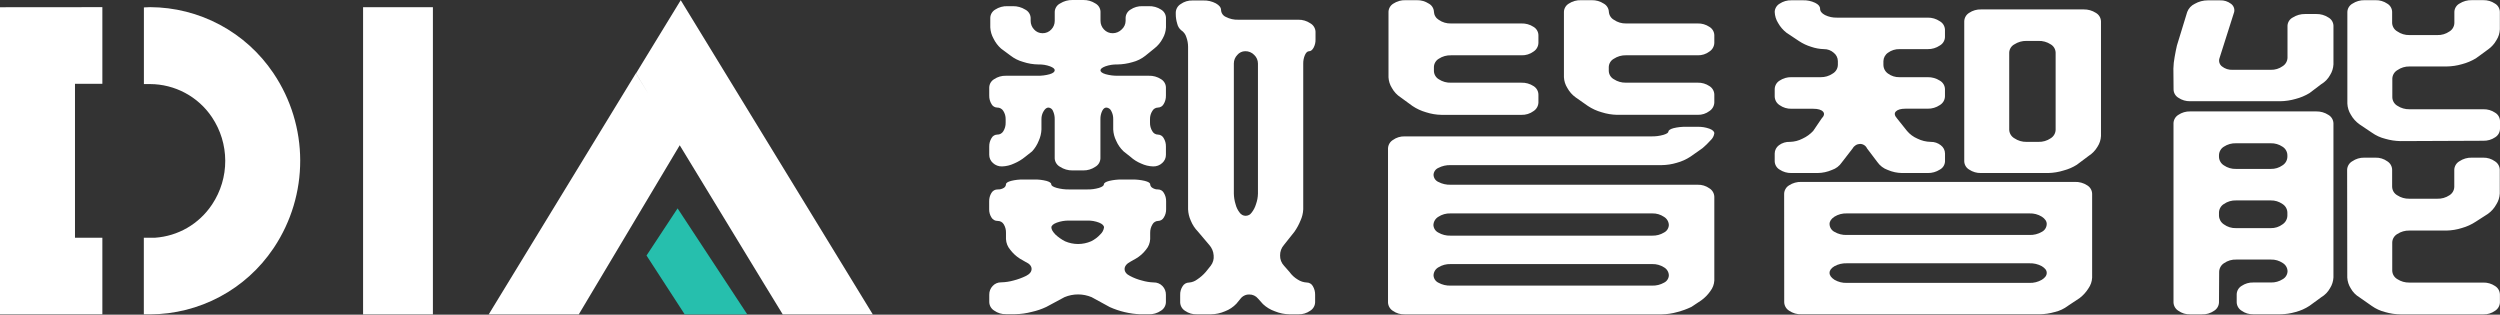 <svg width="143" height="18" viewBox="0 0 143 18" fill="none" xmlns="http://www.w3.org/2000/svg">
<rect x="0" y="0" width="143" height="18" fill="#333333" stroke="none"/>
<path d="M5.855 0.409V4.794H4.289V13.598H5.855V17.981H0V0.414L5.855 0.409ZM8.587 0.409C9.979 0.415 11.35 0.761 12.578 1.417C13.806 2.074 14.855 3.021 15.633 4.176C15.642 4.188 15.65 4.2 15.657 4.212C16.641 5.681 17.168 7.407 17.172 9.175C17.176 10.943 16.657 12.672 15.681 14.146L15.633 14.217C14.855 15.371 13.805 16.318 12.577 16.974C11.349 17.63 9.979 17.976 8.587 17.981H8.227V13.598H8.587H8.728H8.868C9.516 13.553 10.146 13.361 10.708 13.036C11.271 12.71 11.751 12.26 12.113 11.721L12.137 11.686C12.627 10.948 12.887 10.081 12.884 9.195C12.882 8.309 12.618 7.443 12.125 6.707L12.118 6.696C11.729 6.118 11.204 5.644 10.589 5.315C9.974 4.986 9.288 4.812 8.591 4.809H8.231V0.424L8.587 0.409Z" fill="white"/>
<path d="M24.762 0.411H20.768V17.983H24.762V0.411Z" fill="white"/>
<path d="M27.955 17.982H33.106L38.888 8.296L36.37 4.194L27.955 17.982ZM38.938 0.011L36.379 4.198L43.705 16.237L44.772 17.982H49.923L38.938 0.011Z" fill="white"/>
<path d="M38.758 11.919L42.745 17.983H39.166L36.981 14.616L38.758 11.919Z" fill="#26BFAD"/>
<path d="M68.013 16.162C68.182 16.149 68.343 16.088 68.478 15.986C68.661 15.865 68.827 15.72 68.971 15.554L69.252 15.203C69.384 15.033 69.445 14.819 69.421 14.606C69.406 14.384 69.317 14.174 69.168 14.009L68.521 13.245C68.345 13.065 68.206 12.852 68.112 12.618C68.02 12.415 67.967 12.195 67.958 11.972V2.674C67.957 2.487 67.924 2.301 67.859 2.126C67.811 1.962 67.706 1.822 67.563 1.729C67.449 1.634 67.371 1.503 67.338 1.358C67.283 1.181 67.254 0.996 67.254 0.81V0.712C67.257 0.615 67.285 0.521 67.334 0.437C67.383 0.353 67.452 0.283 67.535 0.233C67.732 0.092 67.97 0.02 68.212 0.027H68.83C69.08 0.019 69.327 0.076 69.548 0.193C69.745 0.304 69.844 0.431 69.844 0.575C69.849 0.661 69.877 0.744 69.927 0.814C69.977 0.884 70.046 0.938 70.125 0.971C70.343 1.083 70.585 1.137 70.829 1.128H74.264C74.509 1.123 74.75 1.196 74.953 1.334C75.039 1.383 75.111 1.452 75.162 1.536C75.214 1.62 75.243 1.715 75.248 1.814V2.264C75.252 2.428 75.213 2.589 75.135 2.733C75.06 2.865 74.975 2.93 74.882 2.93C74.788 2.93 74.709 3.001 74.643 3.145C74.576 3.299 74.542 3.466 74.545 3.634V11.97C74.536 12.193 74.483 12.412 74.389 12.616C74.297 12.844 74.179 13.06 74.038 13.261L73.446 14.006C73.297 14.173 73.217 14.389 73.221 14.613C73.218 14.72 73.237 14.828 73.275 14.929C73.314 15.03 73.372 15.122 73.446 15.2L73.756 15.552C73.883 15.731 74.046 15.881 74.234 15.993C74.386 16.092 74.561 16.15 74.742 16.159C74.813 16.159 74.884 16.177 74.946 16.214C75.008 16.25 75.059 16.302 75.093 16.365C75.184 16.516 75.229 16.689 75.225 16.865V17.295C75.221 17.392 75.194 17.486 75.144 17.57C75.095 17.654 75.026 17.724 74.944 17.775C74.747 17.914 74.51 17.986 74.269 17.979H73.762C73.472 17.974 73.186 17.915 72.918 17.804C72.666 17.716 72.435 17.576 72.241 17.393L71.96 17.08C71.899 17.004 71.822 16.944 71.734 16.903C71.646 16.862 71.55 16.842 71.453 16.845C71.354 16.843 71.257 16.865 71.169 16.91C71.081 16.954 71.005 17.018 70.947 17.098L70.721 17.373C70.54 17.563 70.319 17.711 70.074 17.804C69.816 17.916 69.539 17.976 69.258 17.979H68.465C68.224 17.989 67.986 17.919 67.788 17.781C67.705 17.73 67.636 17.66 67.587 17.577C67.538 17.493 67.51 17.399 67.506 17.302V16.871C67.5 16.694 67.549 16.52 67.646 16.372C67.684 16.308 67.738 16.255 67.802 16.218C67.866 16.181 67.939 16.162 68.013 16.162ZM70.913 12.168C70.951 12.222 71.001 12.267 71.06 12.297C71.119 12.328 71.184 12.344 71.251 12.344C71.317 12.344 71.383 12.328 71.442 12.297C71.5 12.267 71.551 12.222 71.589 12.168C71.704 12.023 71.791 11.857 71.843 11.679C71.913 11.484 71.951 11.279 71.955 11.071V3.633C71.954 3.541 71.936 3.451 71.899 3.367C71.863 3.283 71.81 3.207 71.743 3.144C71.676 3.074 71.596 3.018 71.506 2.981C71.416 2.944 71.32 2.926 71.223 2.929C71.137 2.93 71.052 2.949 70.974 2.987C70.896 3.024 70.828 3.077 70.773 3.144C70.646 3.275 70.575 3.45 70.576 3.633V11.071C70.58 11.277 70.612 11.482 70.674 11.679C70.717 11.857 70.799 12.024 70.913 12.168ZM64.777 3.555C64.494 3.639 64.2 3.683 63.904 3.687C63.674 3.681 63.445 3.718 63.228 3.794C63.041 3.865 62.947 3.94 62.947 4.02C62.947 4.111 63.046 4.186 63.243 4.244C63.467 4.306 63.699 4.336 63.932 4.333H65.706C65.955 4.323 66.201 4.391 66.41 4.528C66.493 4.576 66.562 4.645 66.611 4.727C66.661 4.809 66.688 4.902 66.691 4.998V5.467C66.696 5.64 66.65 5.81 66.559 5.957C66.527 6.016 66.481 6.064 66.424 6.099C66.367 6.133 66.302 6.152 66.236 6.153C66.169 6.154 66.104 6.172 66.047 6.207C65.99 6.241 65.944 6.29 65.912 6.348C65.823 6.489 65.777 6.652 65.78 6.818V7.014C65.775 7.187 65.821 7.357 65.912 7.504C65.944 7.562 65.99 7.611 66.047 7.646C66.104 7.68 66.169 7.699 66.236 7.699C66.302 7.7 66.367 7.719 66.424 7.753C66.481 7.788 66.527 7.837 66.559 7.895C66.65 8.042 66.696 8.212 66.691 8.385V8.854C66.692 8.943 66.673 9.031 66.637 9.112C66.6 9.193 66.547 9.265 66.48 9.324C66.339 9.455 66.152 9.525 65.96 9.519C65.72 9.512 65.485 9.455 65.269 9.353C65.047 9.262 64.842 9.133 64.664 8.971L64.268 8.658C64.087 8.487 63.944 8.28 63.845 8.052C63.744 7.851 63.687 7.631 63.676 7.406V6.818C63.681 6.654 63.642 6.492 63.564 6.348C63.539 6.293 63.5 6.245 63.451 6.211C63.401 6.176 63.343 6.156 63.282 6.153C63.188 6.153 63.109 6.217 63.043 6.348C62.974 6.495 62.94 6.656 62.944 6.818V9.064C62.939 9.162 62.91 9.258 62.858 9.342C62.806 9.426 62.734 9.495 62.648 9.543C62.445 9.681 62.204 9.753 61.959 9.748H61.342C61.093 9.751 60.848 9.68 60.639 9.543C60.551 9.497 60.475 9.428 60.421 9.344C60.367 9.26 60.335 9.164 60.329 9.064V6.818C60.333 6.656 60.299 6.495 60.231 6.348C60.211 6.293 60.175 6.246 60.128 6.211C60.081 6.176 60.025 6.156 59.967 6.153C59.873 6.153 59.785 6.217 59.703 6.348C59.614 6.489 59.568 6.652 59.571 6.818V7.406C59.561 7.629 59.509 7.849 59.416 8.052C59.328 8.276 59.199 8.482 59.036 8.658L58.64 8.971C58.448 9.129 58.234 9.257 58.006 9.353C57.79 9.455 57.555 9.512 57.316 9.519C57.124 9.525 56.937 9.455 56.796 9.324C56.729 9.265 56.675 9.193 56.639 9.112C56.602 9.031 56.584 8.943 56.584 8.854V8.385C56.58 8.212 56.626 8.042 56.717 7.895C56.748 7.836 56.795 7.788 56.852 7.753C56.909 7.719 56.974 7.7 57.04 7.699C57.111 7.701 57.181 7.684 57.242 7.65C57.304 7.615 57.356 7.565 57.391 7.504C57.482 7.357 57.528 7.187 57.523 7.014V6.818C57.526 6.652 57.481 6.489 57.391 6.348C57.356 6.287 57.304 6.237 57.242 6.203C57.181 6.168 57.111 6.151 57.04 6.153C56.974 6.152 56.909 6.133 56.852 6.099C56.795 6.065 56.748 6.016 56.717 5.957C56.626 5.81 56.58 5.64 56.584 5.467V4.998C56.588 4.902 56.615 4.809 56.664 4.727C56.714 4.645 56.783 4.576 56.866 4.528C57.065 4.394 57.301 4.326 57.541 4.333H59.342C59.58 4.338 59.817 4.308 60.046 4.244C60.234 4.186 60.328 4.112 60.328 4.02C60.328 3.927 60.239 3.865 60.063 3.794C59.852 3.717 59.628 3.681 59.403 3.687C59.102 3.684 58.803 3.634 58.517 3.539C58.256 3.467 58.012 3.344 57.798 3.177L57.263 2.781C57.081 2.619 56.933 2.423 56.827 2.203C56.718 2.008 56.656 1.79 56.644 1.567V1.019C56.647 0.923 56.675 0.829 56.724 0.747C56.774 0.665 56.843 0.596 56.926 0.548C57.135 0.412 57.38 0.344 57.629 0.353H57.94C58.188 0.349 58.433 0.417 58.644 0.548C58.732 0.592 58.807 0.659 58.862 0.742C58.916 0.824 58.947 0.92 58.953 1.019V1.194C58.953 1.377 59.023 1.553 59.149 1.684C59.209 1.753 59.282 1.807 59.365 1.844C59.447 1.881 59.537 1.9 59.627 1.9C59.723 1.902 59.817 1.885 59.905 1.847C59.992 1.81 60.071 1.755 60.135 1.684C60.262 1.553 60.332 1.377 60.331 1.194V0.666C60.337 0.567 60.369 0.472 60.423 0.389C60.478 0.306 60.553 0.24 60.642 0.196C60.852 0.064 61.096 -0.004 61.345 0H61.964C62.208 -0.005 62.449 0.063 62.654 0.196C62.739 0.242 62.812 0.309 62.864 0.392C62.916 0.474 62.945 0.569 62.949 0.666V1.194C62.949 1.377 63.02 1.553 63.146 1.684C63.21 1.755 63.289 1.81 63.376 1.847C63.464 1.885 63.558 1.902 63.653 1.9C63.844 1.898 64.027 1.82 64.161 1.684C64.23 1.623 64.286 1.548 64.325 1.463C64.364 1.379 64.384 1.287 64.385 1.194V1.019C64.388 0.923 64.416 0.829 64.465 0.747C64.514 0.665 64.584 0.597 64.666 0.548C64.866 0.414 65.102 0.346 65.343 0.353H65.709C65.958 0.344 66.204 0.412 66.413 0.548C66.496 0.597 66.565 0.665 66.614 0.747C66.663 0.829 66.691 0.923 66.694 1.019V1.567C66.683 1.787 66.621 2.002 66.51 2.193C66.392 2.423 66.224 2.624 66.018 2.781L65.512 3.191C65.295 3.363 65.045 3.487 64.777 3.555ZM59.851 17.555C59.585 17.681 59.307 17.776 59.02 17.839C58.712 17.92 58.395 17.965 58.077 17.971H57.542C57.301 17.978 57.064 17.905 56.867 17.765C56.784 17.715 56.715 17.644 56.666 17.561C56.617 17.477 56.59 17.383 56.586 17.286V16.855C56.584 16.763 56.6 16.672 56.634 16.586C56.668 16.5 56.718 16.422 56.782 16.356C56.843 16.29 56.917 16.237 56.999 16.202C57.082 16.166 57.171 16.149 57.261 16.15C57.504 16.145 57.745 16.109 57.979 16.043C58.227 15.98 58.467 15.891 58.696 15.779C58.902 15.673 59.007 15.54 59.007 15.383C59.007 15.225 58.893 15.085 58.669 14.986L58.331 14.791C58.119 14.655 57.933 14.482 57.782 14.281C57.637 14.111 57.553 13.898 57.542 13.675V13.322C57.548 13.15 57.505 12.98 57.416 12.832C57.381 12.771 57.329 12.72 57.267 12.686C57.205 12.652 57.135 12.635 57.064 12.637C56.993 12.638 56.923 12.621 56.861 12.587C56.8 12.552 56.748 12.502 56.712 12.441C56.623 12.301 56.577 12.137 56.58 11.971V11.521C56.576 11.348 56.622 11.178 56.712 11.032C56.748 10.971 56.8 10.921 56.861 10.886C56.923 10.852 56.993 10.835 57.064 10.836C57.188 10.843 57.31 10.812 57.416 10.748C57.453 10.727 57.483 10.697 57.505 10.661C57.527 10.625 57.54 10.584 57.542 10.542C57.542 10.464 57.641 10.399 57.838 10.346C58.063 10.291 58.295 10.265 58.527 10.268H59.175C59.402 10.264 59.63 10.291 59.851 10.346C60.038 10.399 60.132 10.464 60.132 10.542C60.132 10.62 60.235 10.688 60.443 10.748C60.672 10.809 60.908 10.839 61.145 10.836H62.187C62.415 10.841 62.643 10.811 62.862 10.748C63.05 10.688 63.144 10.616 63.144 10.542C63.144 10.468 63.248 10.399 63.454 10.346C63.685 10.292 63.921 10.266 64.158 10.268H64.777C65.014 10.266 65.25 10.292 65.48 10.346C65.688 10.399 65.79 10.464 65.79 10.542C65.793 10.585 65.807 10.626 65.83 10.662C65.853 10.698 65.885 10.728 65.923 10.748C66.019 10.81 66.132 10.841 66.246 10.836C66.313 10.837 66.377 10.856 66.434 10.89C66.491 10.925 66.538 10.973 66.57 11.032C66.661 11.178 66.707 11.348 66.702 11.521V11.971C66.705 12.137 66.659 12.301 66.57 12.441C66.538 12.499 66.491 12.548 66.434 12.583C66.377 12.617 66.313 12.636 66.246 12.637C66.18 12.638 66.115 12.656 66.058 12.691C66.001 12.725 65.954 12.774 65.923 12.832C65.832 12.979 65.786 13.149 65.79 13.322V13.675C65.78 13.898 65.696 14.111 65.551 14.281C65.394 14.487 65.198 14.661 64.974 14.791L64.664 14.966C64.439 15.084 64.327 15.231 64.327 15.388C64.327 15.545 64.43 15.684 64.636 15.784C64.854 15.9 65.086 15.989 65.326 16.048C65.54 16.111 65.762 16.147 65.986 16.155C66.08 16.152 66.174 16.169 66.261 16.204C66.349 16.24 66.428 16.293 66.493 16.361C66.557 16.427 66.608 16.506 66.641 16.591C66.675 16.677 66.692 16.768 66.69 16.861V17.291C66.686 17.388 66.658 17.483 66.609 17.566C66.56 17.65 66.491 17.72 66.409 17.771C66.202 17.914 65.955 17.986 65.705 17.977H65.225C64.623 17.951 64.031 17.812 63.48 17.565L62.44 16.997C62.194 16.894 61.931 16.841 61.665 16.841C61.399 16.841 61.136 16.894 60.89 16.997L59.851 17.555ZM60.358 13.405C60.526 13.563 60.715 13.697 60.921 13.802C61.156 13.904 61.41 13.957 61.666 13.957C61.923 13.957 62.177 13.904 62.412 13.802C62.611 13.704 62.791 13.569 62.94 13.405C63.054 13.302 63.129 13.162 63.15 13.009C63.15 12.905 63.056 12.812 62.869 12.734C62.654 12.651 62.424 12.611 62.194 12.617H61.152C60.912 12.613 60.674 12.653 60.449 12.734C60.242 12.812 60.139 12.905 60.139 13.009C60.139 13.113 60.207 13.245 60.358 13.401V13.405Z" fill="white"/>
<path d="M79.394 8.488C79.398 8.391 79.425 8.296 79.474 8.212C79.523 8.128 79.592 8.058 79.674 8.007C79.87 7.867 80.105 7.794 80.346 7.801H94.453C94.689 7.807 94.925 7.777 95.152 7.712C95.338 7.654 95.432 7.592 95.432 7.527C95.432 7.463 95.53 7.383 95.725 7.331C95.958 7.275 96.197 7.248 96.437 7.253H97.109C97.337 7.247 97.564 7.284 97.779 7.361C97.965 7.432 98.059 7.521 98.059 7.625C98.037 7.778 97.963 7.918 97.849 8.021C97.706 8.182 97.552 8.332 97.388 8.472L96.691 8.962C96.45 9.12 96.186 9.239 95.907 9.313C95.627 9.398 95.335 9.442 95.042 9.445H82.977C82.734 9.437 82.493 9.491 82.278 9.602C82.199 9.635 82.13 9.69 82.081 9.76C82.031 9.83 82.002 9.913 81.998 9.999C82.001 10.087 82.029 10.172 82.078 10.245C82.128 10.317 82.197 10.374 82.278 10.409C82.493 10.521 82.734 10.575 82.977 10.567H97.109C97.349 10.56 97.584 10.633 97.779 10.773C97.862 10.823 97.93 10.894 97.979 10.977C98.028 11.061 98.055 11.155 98.059 11.252V16.048C98.047 16.265 97.969 16.473 97.836 16.645C97.693 16.854 97.514 17.037 97.308 17.184L96.749 17.555C96.489 17.68 96.217 17.778 95.938 17.85C95.647 17.933 95.347 17.977 95.045 17.982H80.346C80.106 17.99 79.87 17.919 79.674 17.781C79.592 17.73 79.524 17.66 79.475 17.576C79.426 17.492 79.398 17.398 79.394 17.302V8.488ZM92.999 3.162C92.756 3.157 92.518 3.226 92.315 3.359C92.23 3.405 92.158 3.472 92.106 3.555C92.055 3.637 92.026 3.731 92.022 3.828V4.063C92.026 4.16 92.055 4.254 92.106 4.337C92.157 4.419 92.229 4.487 92.315 4.533C92.518 4.666 92.756 4.734 92.999 4.729H97.109C97.347 4.723 97.582 4.791 97.779 4.924C97.863 4.975 97.933 5.047 97.982 5.133C98.031 5.219 98.058 5.315 98.059 5.414V5.864C98.055 5.962 98.027 6.058 97.978 6.143C97.93 6.228 97.861 6.3 97.779 6.353C97.587 6.499 97.351 6.575 97.109 6.568H92.5C92.201 6.562 91.904 6.513 91.619 6.422C91.337 6.344 91.07 6.222 90.826 6.06L90.127 5.57C89.931 5.429 89.768 5.245 89.652 5.032C89.535 4.847 89.467 4.635 89.457 4.416V0.676C89.46 0.581 89.487 0.487 89.536 0.405C89.585 0.323 89.654 0.255 89.737 0.206C89.943 0.07 90.187 0.002 90.434 0.011H91.049C91.292 0.005 91.531 0.073 91.734 0.206C91.819 0.252 91.891 0.32 91.942 0.403C91.993 0.485 92.023 0.579 92.027 0.676C92.034 0.771 92.064 0.863 92.115 0.943C92.166 1.024 92.237 1.09 92.32 1.136C92.521 1.275 92.76 1.347 93.004 1.342H97.109C97.348 1.335 97.582 1.404 97.779 1.537C97.862 1.586 97.93 1.654 97.979 1.737C98.028 1.819 98.056 1.912 98.059 2.008V2.459C98.055 2.557 98.027 2.653 97.978 2.738C97.93 2.823 97.861 2.895 97.779 2.948C97.587 3.094 97.351 3.17 97.109 3.163L92.999 3.162ZM82.02 0.676C82.026 0.77 82.054 0.861 82.103 0.941C82.151 1.021 82.219 1.088 82.299 1.136C82.503 1.279 82.749 1.351 82.998 1.342H87.021C87.269 1.333 87.513 1.401 87.72 1.537C87.802 1.586 87.871 1.655 87.919 1.737C87.968 1.819 87.995 1.912 87.998 2.008V2.459C87.994 2.557 87.967 2.653 87.918 2.738C87.87 2.823 87.802 2.895 87.72 2.948C87.518 3.097 87.272 3.173 87.021 3.163H82.998C82.75 3.155 82.506 3.223 82.299 3.36C82.217 3.408 82.148 3.477 82.099 3.559C82.05 3.641 82.023 3.734 82.02 3.829V4.064C82.023 4.16 82.05 4.253 82.099 4.335C82.148 4.417 82.217 4.486 82.299 4.534C82.506 4.671 82.75 4.739 82.998 4.73H87.021C87.269 4.721 87.513 4.79 87.72 4.925C87.804 4.977 87.874 5.049 87.922 5.134C87.971 5.22 87.997 5.317 87.998 5.415V5.866C87.994 5.964 87.967 6.059 87.918 6.144C87.87 6.229 87.802 6.301 87.72 6.354C87.518 6.503 87.272 6.579 87.021 6.57H82.467C82.163 6.566 81.862 6.516 81.573 6.423C81.295 6.344 81.031 6.222 80.791 6.061L80.12 5.571C79.91 5.437 79.738 5.252 79.618 5.034C79.5 4.848 79.433 4.636 79.422 4.417V0.676C79.425 0.581 79.452 0.488 79.501 0.405C79.55 0.323 79.619 0.255 79.701 0.206C79.908 0.07 80.152 0.001 80.4 0.011H81.042C81.285 0.005 81.523 0.073 81.727 0.206C81.813 0.252 81.885 0.32 81.936 0.402C81.988 0.485 82.017 0.579 82.022 0.676H82.02ZM82.97 12.207C82.722 12.198 82.478 12.266 82.271 12.402C82.189 12.451 82.12 12.52 82.071 12.602C82.022 12.684 81.995 12.777 81.991 12.873C81.996 12.963 82.024 13.05 82.073 13.126C82.122 13.202 82.191 13.263 82.271 13.303C82.483 13.427 82.725 13.488 82.97 13.479H94.509C94.744 13.486 94.977 13.425 95.178 13.303C95.259 13.263 95.328 13.202 95.377 13.126C95.426 13.05 95.454 12.963 95.458 12.873C95.455 12.777 95.428 12.684 95.379 12.602C95.33 12.52 95.261 12.451 95.178 12.402C94.981 12.269 94.747 12.2 94.509 12.207H82.97ZM94.509 16.337C94.743 16.344 94.975 16.286 95.178 16.171C95.259 16.133 95.328 16.074 95.377 16C95.427 15.926 95.455 15.84 95.458 15.751C95.456 15.656 95.429 15.564 95.379 15.483C95.33 15.402 95.261 15.336 95.178 15.29C94.978 15.163 94.745 15.098 94.509 15.105H82.977C82.731 15.096 82.487 15.16 82.278 15.29C82.195 15.336 82.126 15.402 82.077 15.483C82.028 15.564 82.001 15.656 81.998 15.751C82.002 15.84 82.03 15.926 82.079 16C82.129 16.074 82.197 16.133 82.278 16.171C82.491 16.289 82.733 16.346 82.977 16.337H94.509Z" fill="white"/>
<path d="M120.176 7.782C120.165 7.998 120.098 8.208 119.979 8.39C119.854 8.604 119.68 8.785 119.471 8.918L118.793 9.426C118.561 9.572 118.309 9.681 118.044 9.75C117.756 9.841 117.457 9.89 117.155 9.897H113.316C113.075 9.904 112.838 9.835 112.638 9.701C112.555 9.653 112.485 9.585 112.436 9.503C112.386 9.42 112.359 9.327 112.355 9.231V1.224C112.357 1.125 112.383 1.028 112.433 0.942C112.482 0.857 112.553 0.785 112.638 0.734C112.838 0.6 113.075 0.532 113.316 0.539H119.188C119.433 0.534 119.674 0.602 119.88 0.734C119.968 0.783 120.041 0.854 120.093 0.94C120.145 1.026 120.173 1.124 120.176 1.224V7.782ZM117.582 3.006C117.578 2.91 117.551 2.817 117.501 2.734C117.452 2.652 117.382 2.584 117.299 2.536C117.089 2.399 116.843 2.331 116.593 2.34H115.915C115.67 2.335 115.43 2.403 115.224 2.536C115.138 2.581 115.065 2.649 115.013 2.731C114.961 2.814 114.931 2.908 114.927 3.006V7.429C114.932 7.528 114.962 7.624 115.014 7.708C115.066 7.792 115.138 7.862 115.224 7.91C115.428 8.048 115.669 8.12 115.915 8.115H116.593C116.844 8.124 117.092 8.052 117.299 7.91C117.382 7.859 117.451 7.789 117.501 7.705C117.55 7.621 117.578 7.527 117.582 7.429V3.006ZM102.053 11.091C102.054 10.992 102.081 10.895 102.13 10.81C102.179 10.724 102.249 10.653 102.334 10.602C102.544 10.465 102.791 10.396 103.041 10.405H118.682C118.932 10.396 119.179 10.465 119.389 10.602C119.473 10.653 119.544 10.724 119.593 10.81C119.642 10.895 119.669 10.992 119.67 11.091V15.887C119.659 16.105 119.585 16.316 119.459 16.494C119.328 16.705 119.161 16.89 118.965 17.042L118.287 17.493C118.065 17.662 117.811 17.782 117.54 17.845C117.25 17.929 116.951 17.973 116.649 17.977H103.045C102.793 17.987 102.546 17.915 102.338 17.773C102.256 17.722 102.187 17.652 102.138 17.568C102.089 17.485 102.061 17.39 102.057 17.293L102.053 11.091ZM116.085 16.181C116.332 16.19 116.577 16.128 116.791 16.004C116.98 15.887 117.073 15.757 117.073 15.608C117.073 15.459 116.98 15.344 116.791 15.226C116.575 15.108 116.331 15.051 116.085 15.06H105.638C105.392 15.051 105.148 15.108 104.932 15.226C104.745 15.337 104.65 15.464 104.65 15.608C104.65 15.752 104.745 15.881 104.932 16.004C105.146 16.128 105.391 16.19 105.638 16.181H116.085ZM105.638 12.207C105.389 12.198 105.144 12.263 104.932 12.393C104.745 12.517 104.65 12.657 104.65 12.813C104.652 12.907 104.679 12.998 104.729 13.077C104.779 13.156 104.849 13.221 104.932 13.263C105.146 13.388 105.391 13.449 105.638 13.44H116.085C116.332 13.449 116.577 13.388 116.791 13.263C116.874 13.221 116.944 13.157 116.994 13.077C117.044 12.998 117.071 12.907 117.073 12.813C117.073 12.657 116.98 12.517 116.791 12.393C116.579 12.262 116.334 12.198 116.085 12.207H105.638ZM104.109 0.5C104.109 0.643 104.203 0.764 104.392 0.862C104.603 0.965 104.835 1.015 105.07 1.009H110.264C110.511 1.004 110.753 1.076 110.957 1.215C111.043 1.263 111.115 1.332 111.167 1.416C111.218 1.5 111.248 1.596 111.252 1.694V2.125C111.248 2.223 111.218 2.319 111.166 2.403C111.115 2.487 111.042 2.556 110.957 2.604C110.753 2.743 110.511 2.815 110.264 2.81H108.656C108.419 2.803 108.186 2.875 107.995 3.015C107.916 3.068 107.851 3.14 107.805 3.223C107.759 3.306 107.734 3.399 107.731 3.495V3.71C107.732 3.808 107.756 3.905 107.802 3.992C107.848 4.079 107.914 4.153 107.995 4.209C108.186 4.35 108.419 4.423 108.656 4.415H110.264C110.51 4.41 110.751 4.478 110.957 4.611C111.044 4.659 111.118 4.73 111.17 4.816C111.222 4.902 111.25 5 111.252 5.101V5.512C111.25 5.613 111.221 5.712 111.169 5.8C111.117 5.887 111.044 5.96 110.957 6.011C110.753 6.15 110.511 6.222 110.264 6.217H108.996C108.732 6.217 108.55 6.268 108.446 6.373C108.341 6.477 108.366 6.614 108.517 6.783L109.081 7.489C109.241 7.68 109.445 7.831 109.674 7.929C109.911 8.046 110.171 8.11 110.436 8.115C110.646 8.11 110.852 8.179 111.016 8.31C111.09 8.365 111.149 8.436 111.191 8.517C111.232 8.599 111.254 8.689 111.255 8.781V9.231C111.251 9.328 111.221 9.423 111.17 9.505C111.118 9.588 111.045 9.655 110.959 9.701C110.753 9.834 110.512 9.902 110.267 9.897H108.798C108.516 9.893 108.238 9.834 107.979 9.721C107.739 9.637 107.532 9.479 107.386 9.271L106.793 8.487C106.759 8.411 106.703 8.347 106.633 8.302C106.562 8.256 106.481 8.232 106.397 8.232C106.31 8.234 106.225 8.258 106.151 8.303C106.077 8.348 106.015 8.411 105.973 8.487L105.352 9.29C105.217 9.492 105.018 9.644 104.787 9.721C104.528 9.833 104.25 9.893 103.968 9.897H102.472C102.231 9.903 101.994 9.835 101.794 9.701C101.711 9.653 101.642 9.585 101.593 9.502C101.544 9.42 101.516 9.327 101.513 9.231V8.781C101.513 8.689 101.535 8.599 101.577 8.517C101.618 8.436 101.678 8.365 101.752 8.31C101.934 8.173 102.159 8.104 102.387 8.115C102.638 8.109 102.884 8.045 103.107 7.929C103.336 7.824 103.543 7.674 103.715 7.489L104.194 6.783C104.345 6.628 104.374 6.494 104.279 6.387C104.183 6.28 103.997 6.221 103.715 6.221H102.472C102.229 6.227 101.992 6.155 101.794 6.015C101.71 5.961 101.64 5.888 101.59 5.801C101.541 5.713 101.515 5.615 101.513 5.515V5.101C101.514 5.002 101.541 4.905 101.59 4.819C101.639 4.733 101.709 4.662 101.794 4.611C101.994 4.477 102.231 4.408 102.472 4.415H104.138C104.385 4.42 104.626 4.348 104.829 4.209C104.917 4.158 104.991 4.086 105.043 3.998C105.095 3.911 105.124 3.812 105.126 3.71V3.495C105.125 3.402 105.103 3.31 105.061 3.227C105.019 3.144 104.96 3.072 104.886 3.015C104.734 2.881 104.538 2.808 104.335 2.81C104.085 2.804 103.838 2.76 103.601 2.678C103.351 2.602 103.113 2.49 102.896 2.345L102.19 1.875C101.994 1.723 101.831 1.534 101.709 1.318C101.589 1.127 101.521 0.907 101.513 0.681C101.516 0.585 101.544 0.492 101.593 0.41C101.642 0.328 101.711 0.259 101.794 0.211C101.994 0.077 102.231 0.009 102.472 0.016H103.121C103.365 0.007 103.607 0.057 103.827 0.162C104.017 0.255 104.109 0.37 104.109 0.5Z" fill="white"/>
<path d="M135.88 0.011C136.118 0.004 136.353 0.073 136.55 0.207C136.633 0.255 136.702 0.323 136.751 0.406C136.8 0.488 136.827 0.581 136.83 0.677V1.323C136.836 1.421 136.867 1.516 136.919 1.6C136.971 1.683 137.044 1.752 137.13 1.799C137.331 1.939 137.571 2.011 137.816 2.006H139.41C139.66 2.015 139.905 1.942 140.11 1.799C140.193 1.749 140.261 1.678 140.31 1.595C140.359 1.511 140.386 1.417 140.39 1.32V0.674C140.394 0.577 140.423 0.483 140.475 0.4C140.526 0.318 140.598 0.25 140.683 0.204C140.896 0.069 141.145 0 141.397 0.008H142.04C142.279 0.002 142.514 0.07 142.712 0.204C142.795 0.252 142.864 0.321 142.912 0.403C142.961 0.485 142.989 0.579 142.992 0.674V1.673C142.984 1.895 142.916 2.111 142.795 2.299C142.678 2.508 142.515 2.688 142.32 2.827L141.621 3.337C141.374 3.485 141.107 3.597 140.829 3.67C140.542 3.753 140.246 3.798 139.948 3.802H137.821C137.577 3.797 137.337 3.869 137.136 4.008C137.05 4.057 136.978 4.126 136.927 4.21C136.875 4.294 136.846 4.389 136.841 4.487V5.564C136.843 5.664 136.871 5.762 136.923 5.848C136.975 5.934 137.048 6.005 137.136 6.054C137.339 6.187 137.578 6.255 137.821 6.249H142.048C142.287 6.243 142.522 6.311 142.72 6.445C142.803 6.493 142.871 6.562 142.92 6.644C142.969 6.726 142.997 6.819 143 6.915V7.365C142.999 7.464 142.972 7.561 142.923 7.647C142.874 7.732 142.804 7.804 142.72 7.855C142.522 7.989 142.287 8.057 142.048 8.051L137.319 8.071C137.021 8.067 136.725 8.022 136.438 7.939C136.162 7.871 135.901 7.751 135.669 7.586L134.969 7.116C134.762 6.97 134.59 6.78 134.466 6.558C134.346 6.367 134.279 6.147 134.269 5.922V0.677C134.274 0.58 134.303 0.485 134.355 0.403C134.407 0.321 134.479 0.253 134.564 0.207C134.767 0.074 135.006 0.006 135.249 0.011H135.88ZM126.926 17.298C126.922 17.395 126.895 17.489 126.846 17.573C126.797 17.656 126.728 17.727 126.646 17.777C126.441 17.92 126.196 17.992 125.947 17.982H125.275C125.035 17.989 124.799 17.917 124.604 17.777C124.521 17.727 124.453 17.656 124.404 17.573C124.355 17.489 124.328 17.395 124.324 17.298V7.059C124.325 6.96 124.351 6.864 124.4 6.778C124.449 6.692 124.519 6.62 124.604 6.569C124.802 6.436 125.036 6.367 125.275 6.373H132.494C132.737 6.369 132.976 6.437 133.18 6.569C133.267 6.618 133.34 6.689 133.391 6.775C133.443 6.861 133.471 6.959 133.473 7.059V15.869C133.462 16.088 133.395 16.3 133.277 16.486C133.159 16.7 132.985 16.879 132.774 17.003L132.102 17.494C131.859 17.654 131.591 17.773 131.309 17.846C131.023 17.93 130.727 17.974 130.428 17.978H128.89C128.65 17.985 128.414 17.913 128.219 17.773C128.136 17.723 128.068 17.652 128.019 17.569C127.97 17.485 127.942 17.391 127.939 17.294V16.844C127.94 16.745 127.966 16.648 128.015 16.562C128.064 16.477 128.134 16.405 128.219 16.354C128.416 16.22 128.651 16.151 128.89 16.158H129.898C130.135 16.164 130.368 16.1 130.568 15.972C130.651 15.926 130.72 15.86 130.769 15.779C130.818 15.698 130.846 15.607 130.848 15.512C130.845 15.417 130.818 15.323 130.769 15.241C130.72 15.159 130.651 15.091 130.568 15.042C130.371 14.908 130.136 14.84 129.898 14.847H127.916C127.667 14.837 127.421 14.91 127.216 15.053C127.132 15.106 127.062 15.179 127.013 15.266C126.965 15.353 126.938 15.451 126.936 15.551L126.926 17.298ZM126.926 8.977C126.929 9.074 126.957 9.168 127.006 9.252C127.054 9.336 127.123 9.407 127.206 9.458C127.411 9.6 127.656 9.671 127.906 9.662H129.887C130.127 9.669 130.362 9.597 130.558 9.458C130.64 9.407 130.709 9.336 130.758 9.252C130.807 9.168 130.834 9.074 130.838 8.977V8.879C130.837 8.781 130.81 8.684 130.761 8.599C130.712 8.513 130.642 8.441 130.558 8.39C130.36 8.257 130.126 8.188 129.887 8.195H127.906C127.658 8.185 127.413 8.254 127.206 8.39C127.121 8.441 127.051 8.513 127.003 8.599C126.954 8.684 126.927 8.781 126.926 8.879V8.977ZM126.926 12.345C126.93 12.443 126.958 12.538 127.006 12.623C127.055 12.708 127.123 12.78 127.206 12.834C127.408 12.982 127.655 13.058 127.906 13.049H129.887C130.129 13.055 130.365 12.979 130.558 12.834C130.64 12.78 130.709 12.708 130.757 12.623C130.806 12.538 130.834 12.443 130.838 12.345V12.149C130.834 12.053 130.807 11.958 130.758 11.874C130.709 11.79 130.64 11.72 130.558 11.669C130.362 11.53 130.127 11.458 129.887 11.464H127.906C127.656 11.455 127.411 11.527 127.206 11.669C127.123 11.72 127.054 11.79 127.006 11.874C126.957 11.958 126.929 12.053 126.926 12.149V12.345ZM134.256 9.703C134.261 9.605 134.29 9.51 134.342 9.426C134.393 9.342 134.465 9.272 134.551 9.224C134.752 9.085 134.992 9.013 135.236 9.018H135.88C136.12 9.011 136.355 9.084 136.55 9.224C136.633 9.274 136.702 9.345 136.751 9.428C136.8 9.512 136.827 9.606 136.83 9.703V10.682C136.833 10.782 136.861 10.88 136.912 10.966C136.964 11.052 137.037 11.122 137.125 11.171C137.328 11.304 137.567 11.373 137.811 11.367H139.405C139.653 11.377 139.898 11.308 140.105 11.171C140.189 11.12 140.259 11.048 140.308 10.963C140.357 10.877 140.384 10.781 140.385 10.682V9.703C140.389 9.605 140.419 9.51 140.47 9.426C140.521 9.342 140.593 9.273 140.678 9.224C140.888 9.082 141.138 9.01 141.391 9.018H142.035C142.275 9.011 142.511 9.084 142.707 9.224C142.789 9.274 142.858 9.345 142.907 9.428C142.956 9.512 142.983 9.606 142.987 9.703V11.073C142.976 11.292 142.908 11.505 142.79 11.69C142.674 11.903 142.512 12.087 142.315 12.229L141.616 12.679C141.372 12.84 141.105 12.962 140.823 13.041C140.538 13.132 140.242 13.181 139.942 13.188H137.816C137.573 13.182 137.334 13.25 137.13 13.383C137.043 13.432 136.97 13.503 136.918 13.589C136.866 13.675 136.838 13.773 136.836 13.873V15.478C136.838 15.578 136.866 15.676 136.918 15.762C136.97 15.848 137.043 15.919 137.13 15.968C137.334 16.101 137.573 16.169 137.816 16.163H142.042C142.281 16.157 142.517 16.225 142.715 16.359C142.799 16.41 142.869 16.482 142.918 16.568C142.967 16.653 142.993 16.75 142.995 16.849V17.299C142.991 17.396 142.963 17.49 142.914 17.574C142.866 17.657 142.797 17.728 142.715 17.779C142.519 17.919 142.283 17.991 142.042 17.983H137.314C137.016 17.979 136.719 17.935 136.433 17.851C136.157 17.783 135.896 17.663 135.664 17.499L134.964 17.009C134.753 16.884 134.579 16.706 134.461 16.491C134.343 16.306 134.276 16.093 134.264 15.874L134.256 9.703ZM124.318 3.926C124.323 3.704 124.346 3.483 124.388 3.266C124.435 3.001 124.477 2.784 124.52 2.605L125.108 0.686C125.186 0.479 125.342 0.31 125.543 0.216C125.768 0.087 126.024 0.02 126.284 0.02H126.984C127.21 0.009 127.433 0.078 127.612 0.216C127.685 0.268 127.741 0.34 127.774 0.424C127.806 0.507 127.814 0.598 127.795 0.686L126.955 3.328C126.926 3.411 126.924 3.501 126.949 3.585C126.974 3.67 127.025 3.744 127.095 3.798C127.269 3.936 127.488 4.006 127.71 3.993H129.894C130.134 4 130.369 3.927 130.565 3.787C130.647 3.737 130.716 3.666 130.764 3.583C130.813 3.499 130.841 3.405 130.845 3.308V1.468C130.85 1.369 130.881 1.274 130.935 1.192C130.989 1.109 131.064 1.042 131.152 0.998C131.362 0.866 131.605 0.798 131.852 0.802H132.496C132.739 0.797 132.977 0.865 133.181 0.998C133.266 1.044 133.338 1.112 133.39 1.194C133.441 1.277 133.47 1.371 133.474 1.468V3.68C133.463 3.899 133.396 4.112 133.279 4.297C133.161 4.512 132.987 4.691 132.776 4.815L132.103 5.325C131.857 5.474 131.59 5.586 131.311 5.658C131.024 5.741 130.728 5.786 130.43 5.79H125.279C125.04 5.796 124.805 5.728 124.608 5.594C124.525 5.546 124.456 5.478 124.407 5.396C124.358 5.314 124.331 5.221 124.328 5.125L124.318 3.926Z" fill="white"/>
</svg>
